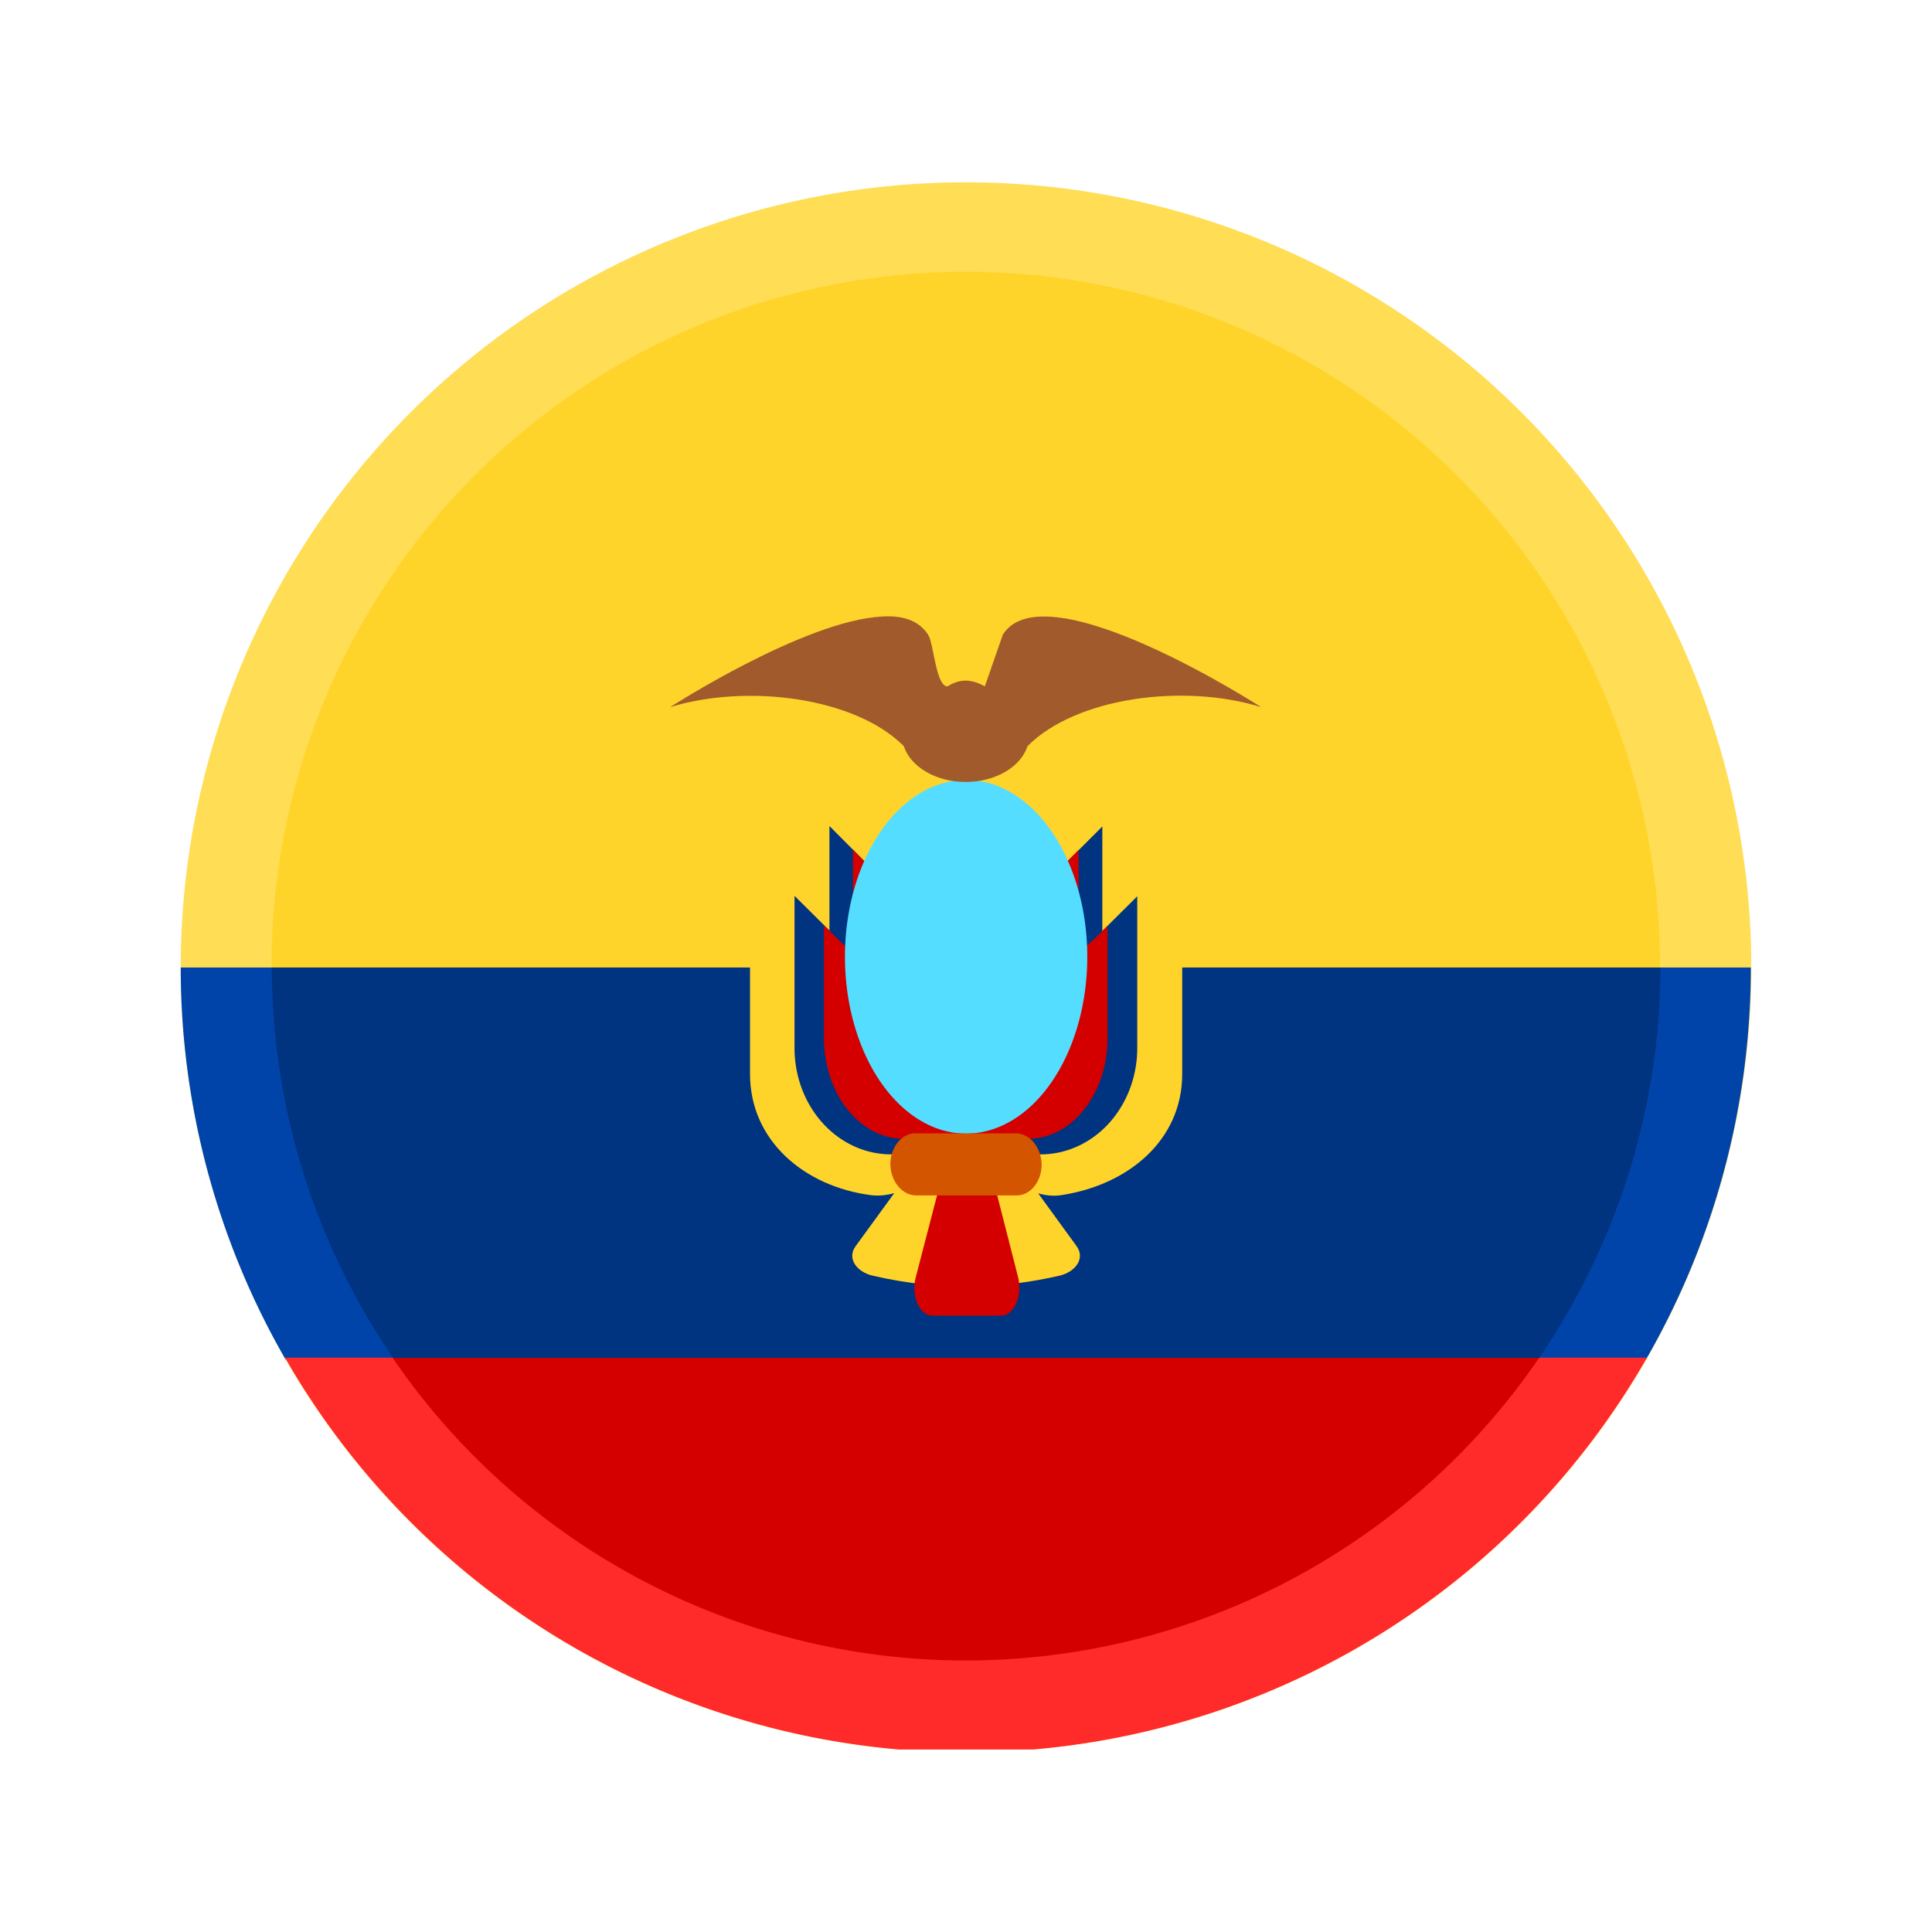 <svg id="svg5" height="32" viewBox="0 0 8.467 8.467" width="32" xmlns="http://www.w3.org/2000/svg" xmlns:inkscape="http://www.inkscape.org/namespaces/inkscape" xmlns:sodipodi="http://sodipodi.sourceforge.net/DTD/sodipodi-0.dtd" xmlns:svg="http://www.w3.org/2000/svg" inkscape:version="1.2.1 (9c6d41e410, 2022-07-14)" sodipodi:docname="Ecuador Flag 5.svg"><linearGradient id="linearGradient2739" inkscape:swatch="solid"><stop id="stop2737" offset="0" stop-color="#0ecc24"/></linearGradient><linearGradient id="linearGradient2667" inkscape:swatch="solid"><stop id="stop2665" offset="0"/></linearGradient><g id="layer1" inkscape:label="Layer 1" inkscape:groupmode="layer"><g id="g159039"><path id="path16480" d="m4.233.799a3.441 3.441 0 0 0 -3.441 3.441 3.441 3.441 0 0 0 3.147 3.427h.589a3.441 3.441 0 0 0 3.147-3.427 3.441 3.441 0 0 0 -3.441-3.441z" fill="#fd5"/><path id="path16482" d="m.792 4.24a3.441 3.441 0 0 0 .459 1.717h5.963a3.441 3.441 0 0 0 .459-1.717z" fill="#04a"/><path id="path16484" d="m1.249 5.95a3.441 3.441 0 0 0 2.69 1.717h.589a3.441 3.441 0 0 0 2.69-1.717z" fill="#ff2a2a"/><path id="path16246" d="m4.233 1.191a3.043 3.043 0 0 0 -3.043 3.043 3.043 3.043 0 0 0 0 .007h6.085a3.043 3.043 0 0 0 0-.007 3.043 3.043 0 0 0 -3.043-3.043z" fill="#ffd42a"/><path id="path16248" d="m1.191 4.24a3.043 3.043 0 0 0 .536 1.717h5.014a3.043 3.043 0 0 0 .536-1.717z" fill="#003380"/><path id="path16250" d="m1.721 5.951a3.043 3.043 0 0 0 2.512 1.326 3.043 3.043 0 0 0 2.512-1.326z" fill="#d40000"/><path id="path158221" d="m3.287 3.762v.945c0 .293.24.494.532.531.033.004.067 0.0.1-.009l-.169.232c-.04.055.005.114.076.13.304.07.57.056.816 0 .07-.016.116-.075.076-.13l-.168-.231c.033.009.066.013.099.008.291-.043.532-.238.532-.531v-.945z" fill="#ffd42a"/><path id="path158223" d="m3.479 3.49h1.508v.753c0 .234-.192.389-.424.423-.11.016-.217-.094-.327-.095-.111-0-.223.109-.334.095-.232-.03-.424-.189-.424-.423z" fill="#ffd42a" sodipodi:nodetypes="ccsssssc"/><path id="path158225" d="m3.635 3.62v.458l-.153-.152v.666a.423.466 0 0 0 .422.467h.658a.423.466 0 0 0 .422-.467v-.664l-.153.152v-.458l-.176.176-.845-.002z" fill="#003380"/><path id="path158227" d="m3.738 3.723c-0.0.152 0.0.305 0.0.457-.043-.041-.085-.083-.127-.125v.494c0.0.244.156.441.349.442h.211l-.158.608c-.021.08.017.167.073.167.103 0.0.204 0.0.302 0 .056 0 .094-.087.074-.168l-.155-.607h.198c.193-0.0.349-.198.349-.442v-.492c-.04.043-.085.082-.128.123.001-.145.001-.326.001-.455l-.073.073-.845-.002z" fill="#d40000" sodipodi:nodetypes="ccccccccccccccccccc"/><path id="path158229" d="m4.765 4.193a.531.775 0 0 1 -.531.775.531.775 0 0 1 -.531-.775.531.775 0 0 1 .531-.775.531.775 0 0 1 .531.775z" fill="#5df"/><path id="path158231" d="m4.016 4.967h.435a.114.14 0 0 1 .114.14.11.136 0 0 1 -.114.132h-.435a.114.14 0 0 1 -.114-.14.11.136 0 0 1 .114-.132z" fill="#d45500"/><path id="path158233" d="m3.866 2.702c-.34.017-.929.397-.929.397.338-.104.811-.043 1.024.171.029.09.14.157.271.157.132 0 .242-.067.271-.157.214-.215.687-.276 1.024-.171 0 0-.946-.61-1.132-.318l-.079.227c-.067-.037-.114-.03-.164 0-.051-0-.06-.192-.085-.227-.041-.063-.113-.085-.203-.079z" fill="#a05a2c" sodipodi:nodetypes="cccsccccccc"/></g></g></svg>